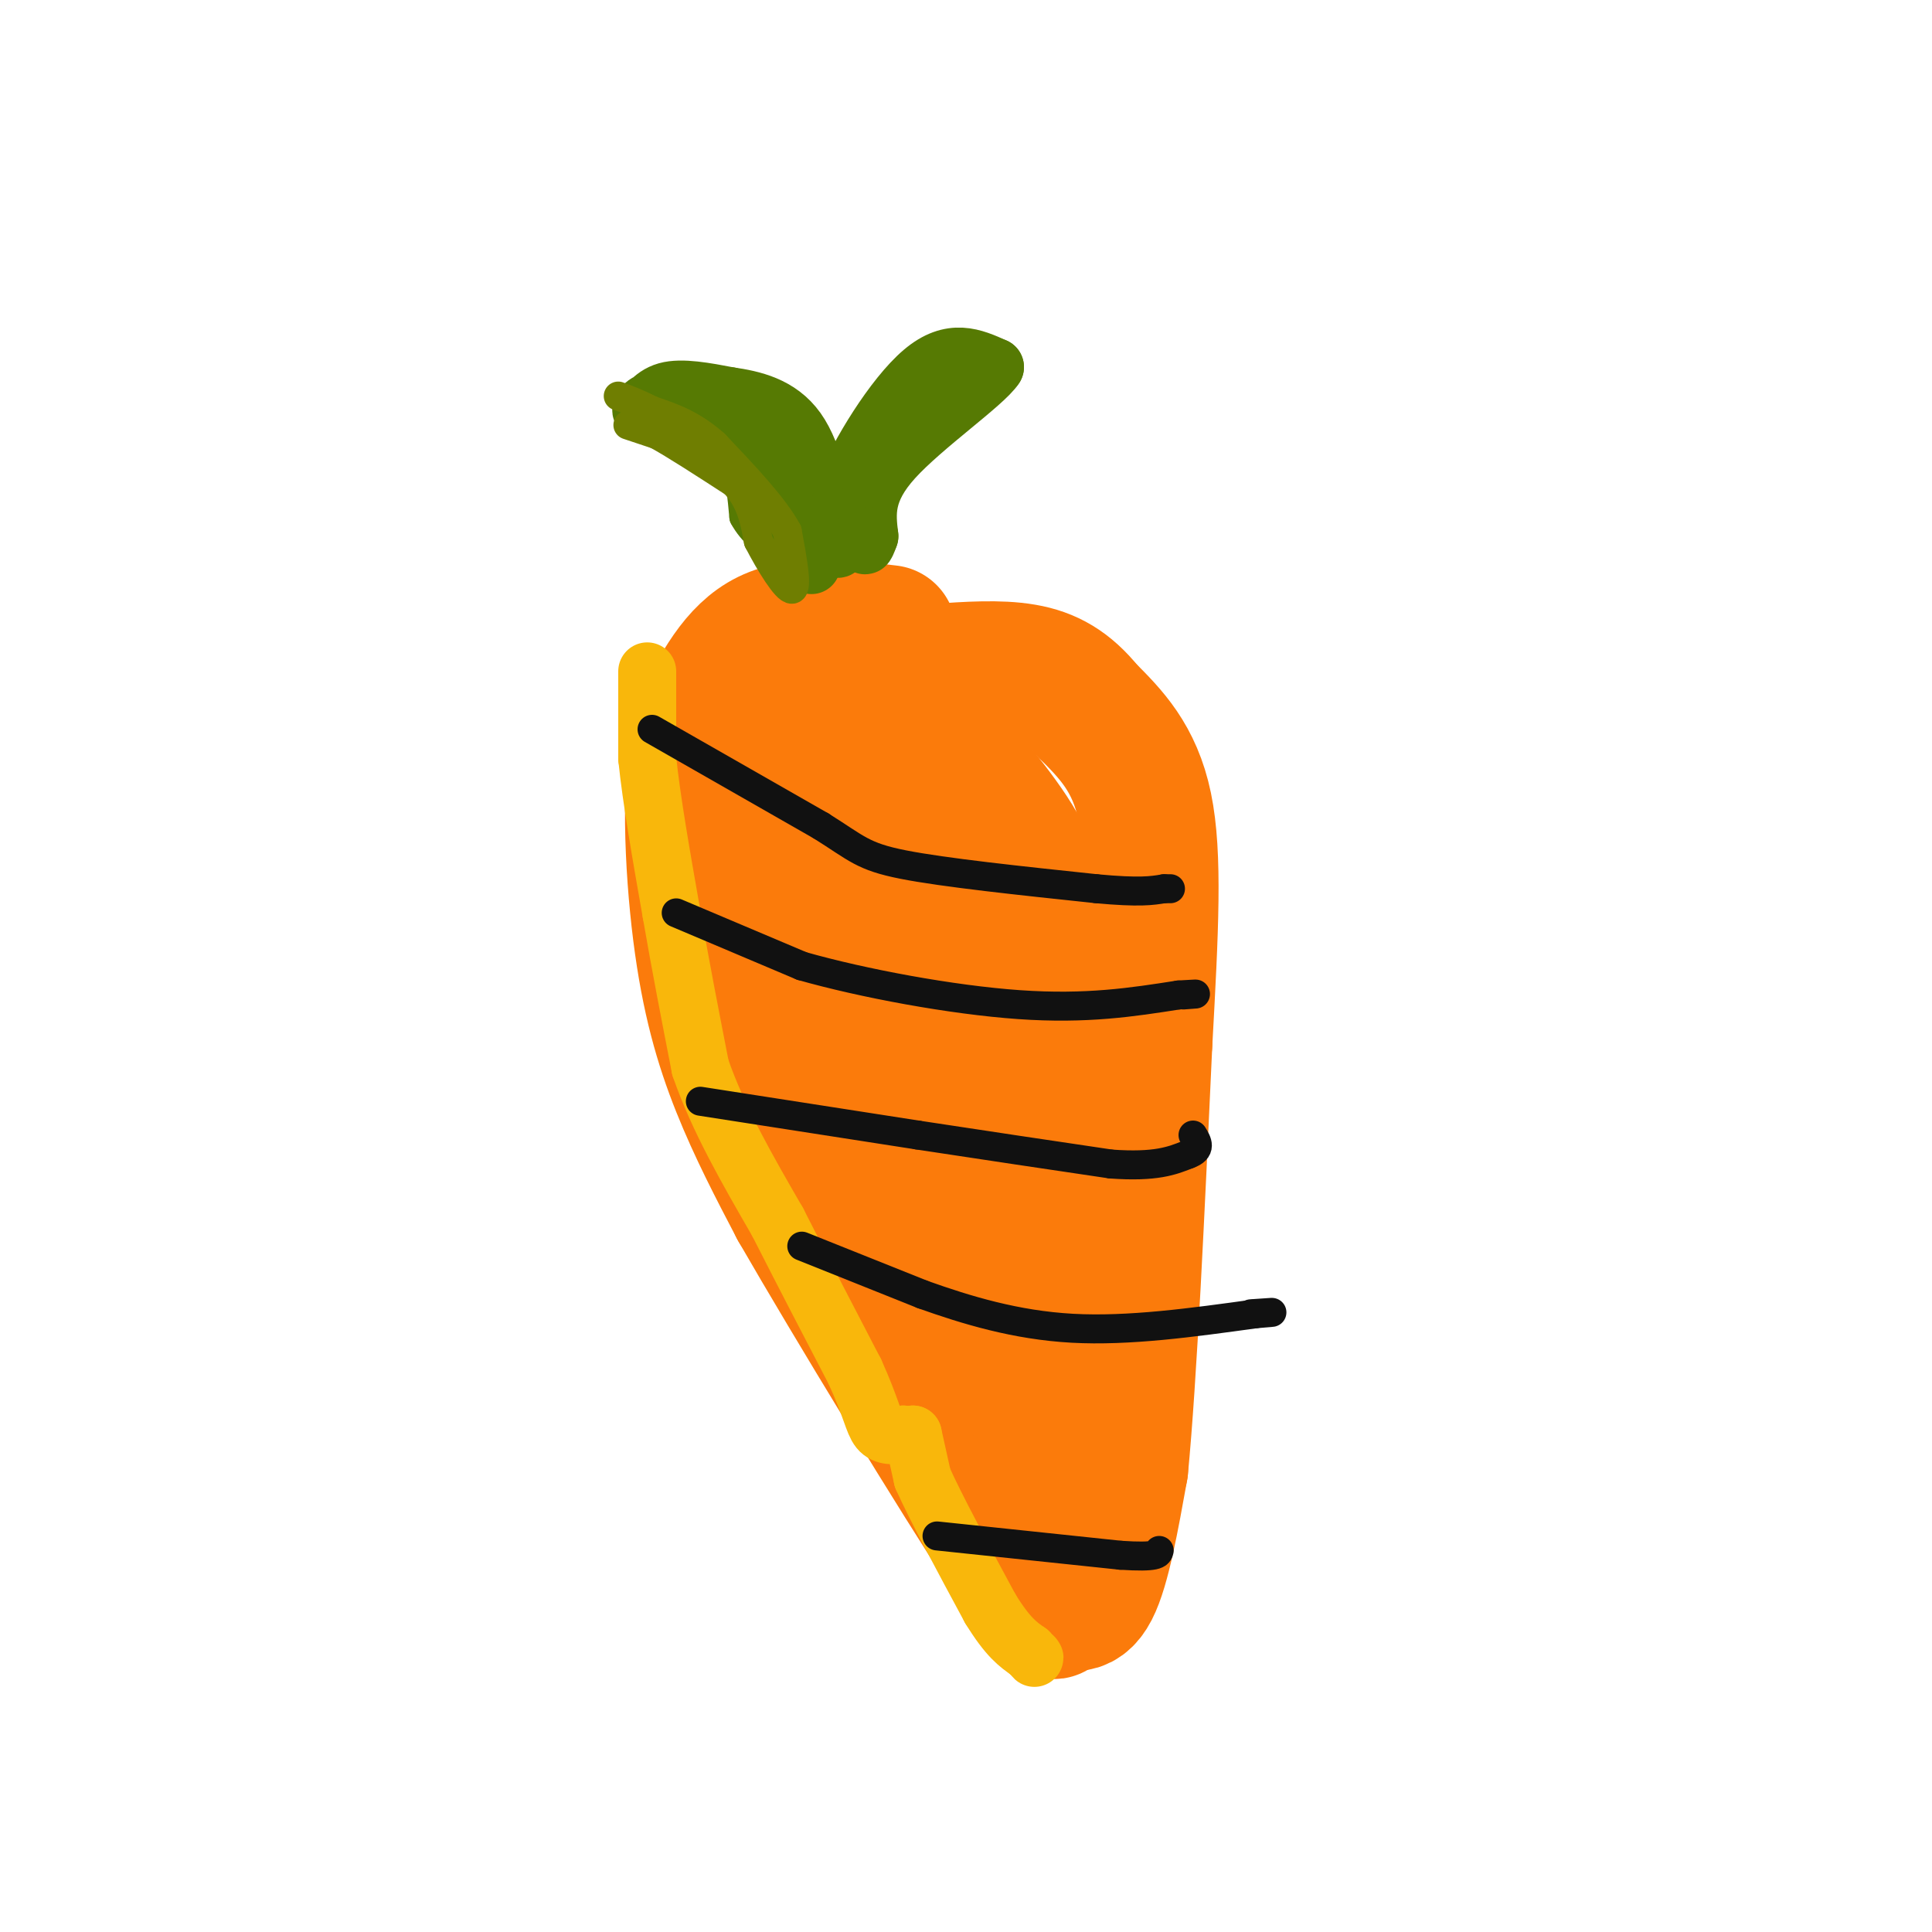 <svg viewBox='0 0 400 400' version='1.1' xmlns='http://www.w3.org/2000/svg' xmlns:xlink='http://www.w3.org/1999/xlink'><g fill='none' stroke='#FB7B0B' stroke-width='28' stroke-linecap='round' stroke-linejoin='round'><path d='M184,131c-9.250,-1.083 -18.500,-2.167 -25,1c-6.500,3.167 -10.250,10.583 -14,18'/><path d='M145,150c-2.500,10.905 -1.750,29.167 0,43c1.750,13.833 4.500,23.238 8,32c3.500,8.762 7.750,16.881 12,25'/><path d='M165,250c11.244,19.533 33.356,55.867 44,72c10.644,16.133 9.822,12.067 9,8'/><path d='M218,330c2.911,2.133 5.689,3.467 8,-1c2.311,-4.467 4.156,-14.733 6,-25'/><path d='M232,304c1.833,-18.833 3.417,-53.417 5,-88'/><path d='M237,216c1.311,-23.689 2.089,-38.911 0,-49c-2.089,-10.089 -7.044,-15.044 -12,-20'/><path d='M225,147c-3.956,-4.889 -7.844,-7.111 -13,-8c-5.156,-0.889 -11.578,-0.444 -18,0'/><path d='M194,139c-9.022,1.467 -22.578,5.133 -28,9c-5.422,3.867 -2.711,7.933 0,12'/><path d='M166,160c0.667,10.333 2.333,30.167 4,50'/><path d='M170,210c0.889,10.133 1.111,10.467 6,18c4.889,7.533 14.444,22.267 24,37'/><path d='M200,265c6.667,11.167 11.333,20.583 16,30'/><path d='M216,295c0.833,-7.167 -5.083,-40.083 -11,-73'/><path d='M205,222c-2.422,-20.067 -2.978,-33.733 -4,-41c-1.022,-7.267 -2.511,-8.133 -4,-9'/><path d='M197,172c-1.357,-2.571 -2.750,-4.500 -6,-7c-3.250,-2.500 -8.357,-5.571 -10,-1c-1.643,4.571 0.179,16.786 2,29'/><path d='M183,193c0.929,10.405 2.250,21.917 6,29c3.750,7.083 9.929,9.738 14,11c4.071,1.262 6.036,1.131 8,1'/><path d='M211,234c4.889,1.222 13.111,3.778 14,-2c0.889,-5.778 -5.556,-19.889 -12,-34'/><path d='M213,198c-1.200,-8.311 1.800,-12.089 0,-18c-1.800,-5.911 -8.400,-13.956 -15,-22'/><path d='M198,158c-2.500,-3.667 -1.250,-1.833 0,0'/></g>
<g fill='none' stroke='#567A03' stroke-width='12' stroke-linecap='round' stroke-linejoin='round'><path d='M168,117c-3.667,-8.622 -7.333,-17.244 -11,-23c-3.667,-5.756 -7.333,-8.644 -11,-10c-3.667,-1.356 -7.333,-1.178 -11,-1'/><path d='M135,83c-2.298,0.548 -2.542,2.417 -2,2c0.542,-0.417 1.869,-3.119 5,-4c3.131,-0.881 8.065,0.060 13,1'/><path d='M151,82c4.822,0.689 10.378,1.911 14,7c3.622,5.089 5.311,14.044 7,23'/><path d='M172,112c1.667,3.500 2.333,0.750 3,-2'/><path d='M175,110c-0.310,-0.929 -2.583,-2.250 0,-9c2.583,-6.750 10.024,-18.929 16,-24c5.976,-5.071 10.488,-3.036 15,-1'/><path d='M206,76c-2.111,3.356 -14.889,12.244 -21,19c-6.111,6.756 -5.556,11.378 -5,16'/><path d='M180,111c-1.000,2.833 -1.000,1.917 -1,1'/></g>
<g fill='none' stroke='#F9B70B' stroke-width='12' stroke-linecap='round' stroke-linejoin='round'><path d='M134,139c0.000,0.000 0.000,18.000 0,18'/><path d='M134,157c0.833,8.333 2.917,20.167 5,32'/><path d='M139,189c1.833,10.667 3.917,21.333 6,32'/><path d='M145,221c3.667,10.667 9.833,21.333 16,32'/><path d='M161,253c5.333,10.500 10.667,20.750 16,31'/><path d='M177,284c3.378,7.444 3.822,10.556 5,12c1.178,1.444 3.089,1.222 5,1'/><path d='M187,297c1.167,0.167 1.583,0.083 2,0'/><path d='M189,297c0.000,0.000 2.000,9.000 2,9'/><path d='M191,306c2.667,6.000 8.333,16.500 14,27'/><path d='M205,333c3.667,6.000 5.833,7.500 8,9'/><path d='M213,342c1.500,1.667 1.250,1.333 1,1'/></g>
<g fill='none' stroke='#111111' stroke-width='6' stroke-linecap='round' stroke-linejoin='round'><path d='M140,189c0.000,0.000 26.000,11.000 26,11'/><path d='M166,200c12.578,3.578 31.022,7.022 45,8c13.978,0.978 23.489,-0.511 33,-2'/><path d='M244,206c5.667,-0.333 3.333,-0.167 1,0'/><path d='M135,151c0.000,0.000 35.000,20.000 35,20'/><path d='M170,171c7.444,4.667 8.556,6.333 17,8c8.444,1.667 24.222,3.333 40,5'/><path d='M227,184c9.000,0.833 11.500,0.417 14,0'/><path d='M241,184c2.333,0.000 1.167,0.000 0,0'/><path d='M166,258c0.000,0.000 25.000,10.000 25,10'/><path d='M191,268c9.089,3.244 19.311,6.356 31,7c11.689,0.644 24.844,-1.178 38,-3'/><path d='M260,272c6.167,-0.500 2.583,-0.250 -1,0'/><path d='M194,318c0.000,0.000 38.000,4.000 38,4'/><path d='M232,322c7.667,0.500 7.833,-0.250 8,-1'/><path d='M145,228c0.000,0.000 45.000,7.000 45,7'/><path d='M190,235c14.167,2.167 27.083,4.083 40,6'/><path d='M230,241c9.333,0.667 12.667,-0.667 16,-2'/><path d='M246,239c2.833,-1.000 1.917,-2.500 1,-4'/></g>
<g fill='none' stroke='#567A03' stroke-width='6' stroke-linecap='round' stroke-linejoin='round'><path d='M131,87c0.000,0.000 14.000,4.000 14,4'/><path d='M145,91c3.644,1.244 5.756,2.356 7,5c1.244,2.644 1.622,6.822 2,11'/><path d='M154,107c1.667,3.167 4.833,5.583 8,8'/></g>
<g fill='none' stroke='#6F7E01' stroke-width='6' stroke-linecap='round' stroke-linejoin='round'><path d='M130,88c0.000,0.000 6.000,2.000 6,2'/><path d='M136,90c3.667,2.000 9.833,6.000 16,10'/><path d='M152,100c3.500,3.667 4.250,7.833 5,12'/><path d='M157,112c2.378,4.622 5.822,10.178 7,10c1.178,-0.178 0.089,-6.089 -1,-12'/><path d='M163,110c-2.667,-5.000 -8.833,-11.500 -15,-18'/><path d='M148,92c-4.667,-4.167 -8.833,-5.583 -13,-7'/><path d='M135,85c-3.333,-1.667 -5.167,-2.333 -7,-3'/></g>
</svg>